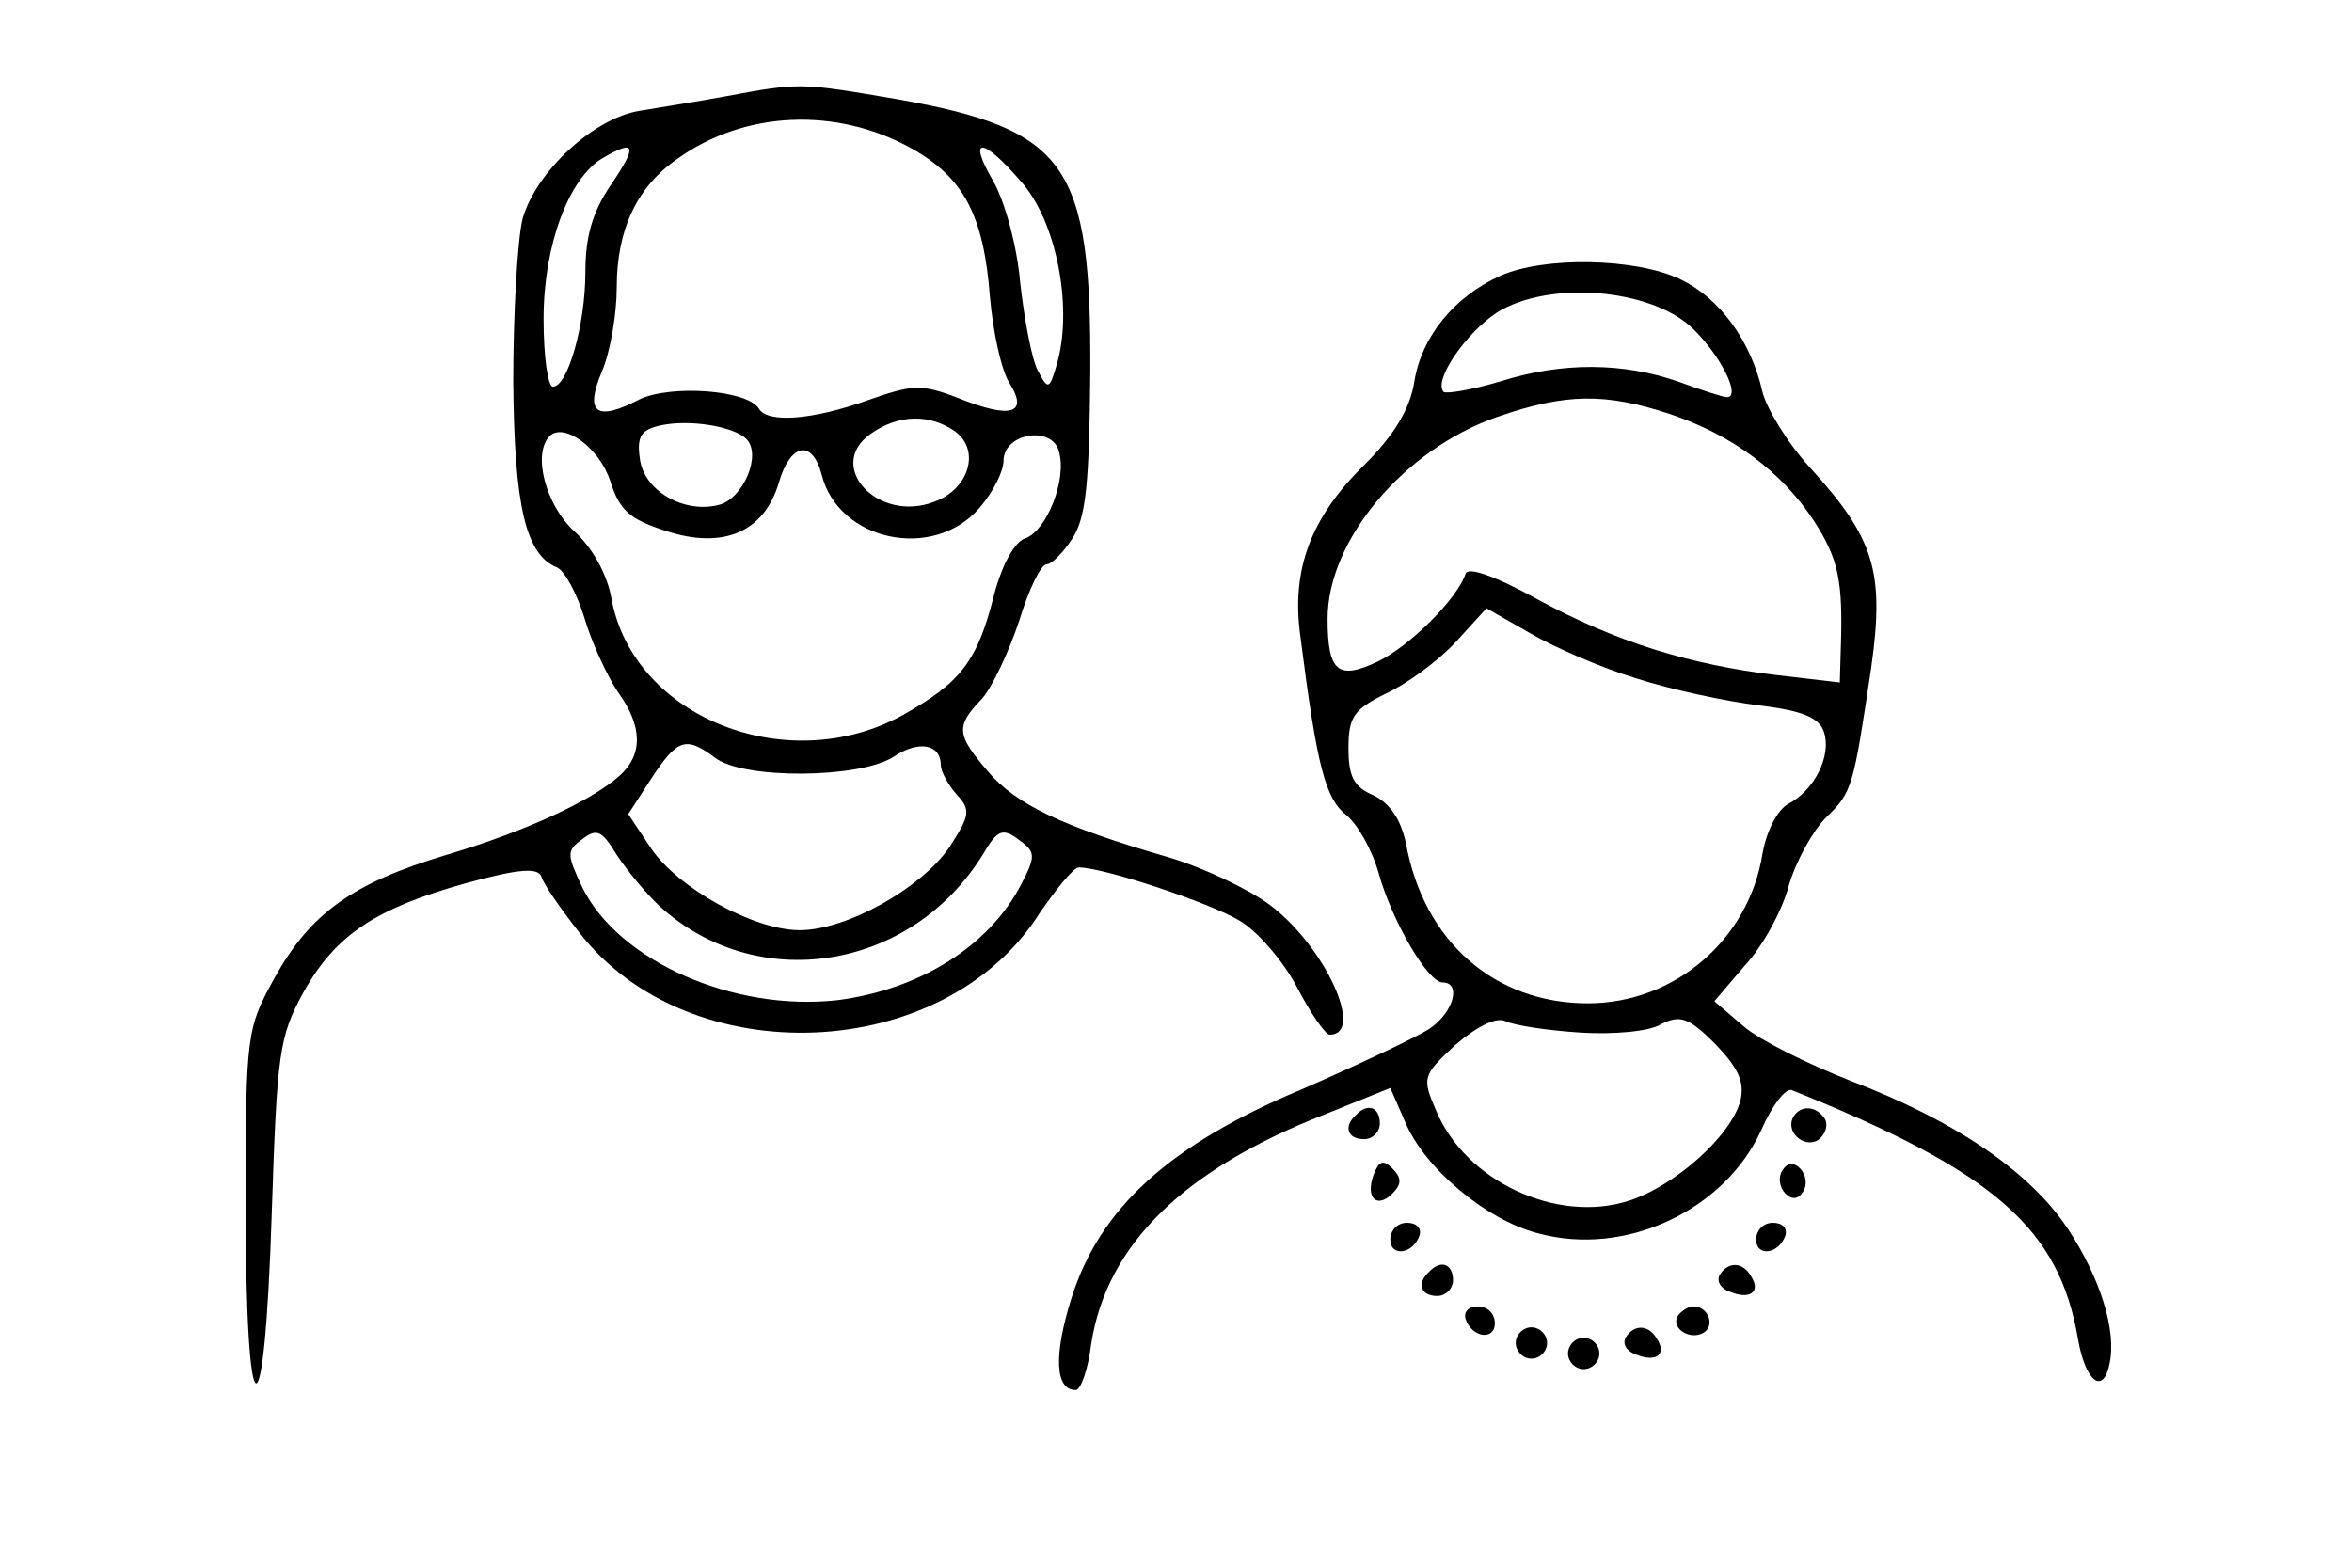 <?xml version="1.0" standalone="no"?>
<!DOCTYPE svg PUBLIC "-//W3C//DTD SVG 20010904//EN"
 "http://www.w3.org/TR/2001/REC-SVG-20010904/DTD/svg10.dtd">
<svg version="1.0" xmlns="http://www.w3.org/2000/svg"
 width="225pt" height="150pt" viewBox="0 0 225 150"
 preserveAspectRatio="xMidYMid meet">
<g transform="translate(0,150) scale(0.1,-0.1)"
fill="#000000" stroke="none">
<path d="M695 1408 c-27 -5 -65 -11 -83 -14 -44 -7 -99 -58 -112 -103 -5 -20
-9 -91 -9 -156 1 -120 12 -166 42 -178 7 -3 19 -25 26 -48 7 -24 22 -56 32
-71 24 -33 24 -60 2 -80 -28 -25 -92 -54 -166 -76 -90 -27 -130 -56 -164 -117
-27 -49 -28 -53 -28 -217 0 -225 18 -230 25 -8 5 152 7 168 30 210 31 56 70
81 156 105 51 14 69 15 72 6 2 -7 18 -30 36 -53 105 -136 350 -126 441 19 16
23 32 43 37 43 24 0 126 -34 154 -51 17 -10 42 -39 55 -64 13 -25 27 -45 31
-45 34 0 -4 84 -57 124 -20 15 -64 36 -98 46 -100 29 -145 50 -172 82 -30 35
-31 43 -6 69 10 11 26 45 36 75 9 30 21 54 26 54 5 0 16 11 25 25 13 20 16 53
17 158 1 200 -22 233 -184 262 -94 16 -94 16 -164 3z m177 -50 c50 -28 69 -64
75 -142 3 -34 11 -71 19 -83 18 -29 1 -34 -49 -14 -36 14 -44 13 -87 -2 -53
-19 -96 -22 -104 -8 -11 18 -84 23 -114 9 -42 -22 -53 -13 -36 27 8 19 14 55
14 80 0 55 19 96 58 123 64 46 152 50 224 10z m-287 -34 c-18 -26 -25 -50 -25
-84 0 -51 -17 -110 -31 -110 -5 0 -9 29 -9 65 0 70 24 135 57 154 31 18 33 12
8 -25z m392 2 c33 -37 49 -117 35 -171 -8 -28 -9 -29 -19 -10 -6 11 -13 49
-17 84 -3 36 -15 79 -26 98 -25 43 -10 42 27 -1z m-263 -246 c15 -15 -3 -57
-26 -63 -34 -9 -73 14 -76 45 -3 21 2 27 20 31 28 6 70 -1 82 -13z m200 7 c24
-18 13 -55 -20 -67 -54 -21 -105 34 -61 65 27 19 57 19 81 2z m-330 -48 c9
-28 19 -36 53 -47 55 -18 94 -1 108 46 11 38 32 42 41 8 16 -64 107 -83 151
-32 13 15 23 35 23 45 0 27 47 34 53 9 8 -27 -12 -76 -32 -83 -10 -3 -22 -24
-30 -54 -16 -64 -32 -84 -87 -115 -110 -61 -258 -3 -279 111 -4 23 -18 49 -36
65 -27 25 -40 74 -23 91 14 13 48 -12 58 -44z m100 -264 c27 -21 139 -20 171
1 24 16 45 12 45 -8 0 -6 7 -19 15 -28 14 -15 13 -20 -7 -51 -27 -39 -98 -79
-143 -79 -44 0 -116 40 -142 78 l-22 33 22 34 c25 38 33 41 61 20z m-53 -142
c93 -85 240 -62 309 49 14 24 19 26 34 15 17 -12 17 -16 3 -43 -31 -60 -98
-101 -176 -111 -99 -11 -209 37 -244 108 -15 32 -15 35 0 46 14 11 19 8 33
-15 10 -15 28 -37 41 -49z"/>
<path d="M1435 1236 c-44 -20 -75 -58 -82 -101 -4 -26 -19 -51 -48 -80 -51
-50 -70 -100 -61 -164 16 -126 24 -155 44 -171 11 -9 25 -34 31 -56 13 -46 47
-104 61 -104 18 0 11 -28 -12 -44 -12 -8 -67 -34 -122 -58 -127 -53 -194 -114
-221 -200 -17 -54 -16 -88 4 -88 5 0 12 20 15 45 15 94 88 166 224 219 l62 25
14 -32 c18 -44 77 -94 127 -107 84 -23 179 22 214 99 10 23 23 40 29 38 194
-78 256 -132 274 -239 7 -40 24 -53 30 -23 7 32 -9 82 -39 128 -36 55 -107
104 -209 143 -41 16 -87 39 -102 52 l-28 24 29 34 c17 18 36 53 42 76 7 24 23
53 36 66 25 24 26 29 43 143 13 92 3 124 -58 191 -22 24 -42 57 -46 73 -11 49
-41 90 -79 108 -42 20 -130 22 -172 3z m184 -50 c27 -26 47 -66 33 -66 -4 0
-25 7 -47 15 -52 18 -110 19 -170 0 -27 -8 -51 -12 -54 -10 -10 11 21 56 51
76 50 31 147 23 187 -15z m-22 -82 c60 -20 107 -55 138 -102 24 -37 28 -58 26
-121 l-1 -34 -60 7 c-84 10 -155 32 -230 73 -40 22 -66 31 -68 24 -8 -24 -53
-69 -84 -84 -38 -18 -48 -10 -48 41 0 75 73 162 162 193 66 23 104 23 165 3z
m-32 -253 c34 -11 86 -22 118 -26 42 -5 58 -12 62 -26 7 -22 -9 -55 -34 -68
-11 -6 -21 -26 -25 -48 -13 -82 -84 -143 -167 -143 -89 0 -157 59 -174 153 -5
23 -15 38 -31 46 -19 8 -24 18 -24 45 0 30 5 37 35 52 20 9 50 31 67 49 l30
33 42 -24 c22 -13 68 -33 101 -43z m-53 -339 c31 -2 66 1 77 8 18 9 26 7 52
-19 22 -23 28 -36 24 -54 -9 -34 -63 -82 -107 -96 -69 -22 -156 19 -184 86
-14 32 -13 34 18 63 21 18 39 27 48 23 8 -4 40 -9 72 -11z"/>
<path d="M1297 433 c-12 -11 -8 -23 8 -23 8 0 15 7 15 15 0 16 -12 20 -23 8z"/>
<path d="M1716 432 c-9 -14 9 -31 23 -23 7 5 10 14 7 20 -8 13 -23 14 -30 3z"/>
<path d="M1314 376 c-8 -22 3 -33 18 -18 9 9 9 15 0 24 -9 9 -13 7 -18 -6z"/>
<path d="M1705 380 c-4 -6 -3 -16 3 -22 6 -6 12 -6 17 2 4 6 3 16 -3 22 -6 6
-12 6 -17 -2z"/>
<path d="M1330 314 c0 -17 22 -14 28 4 2 7 -3 12 -12 12 -9 0 -16 -7 -16 -16z"/>
<path d="M1680 314 c0 -17 22 -14 28 4 2 7 -3 12 -12 12 -9 0 -16 -7 -16 -16z"/>
<path d="M1367 283 c-12 -11 -8 -23 8 -23 8 0 15 7 15 15 0 16 -12 20 -23 8z"/>
<path d="M1645 280 c-3 -6 1 -13 10 -16 19 -8 30 0 20 15 -8 14 -22 14 -30 1z"/>
<path d="M1402 238 c6 -18 28 -21 28 -4 0 9 -7 16 -16 16 -9 0 -14 -5 -12 -12z"/>
<path d="M1605 241 c-7 -12 12 -24 25 -16 11 7 4 25 -10 25 -5 0 -11 -4 -15
-9z"/>
<path d="M1450 215 c0 -8 7 -15 15 -15 8 0 15 7 15 15 0 8 -7 15 -15 15 -8 0
-15 -7 -15 -15z"/>
<path d="M1555 220 c-3 -6 1 -13 10 -16 19 -8 30 0 20 15 -8 14 -22 14 -30 1z"/>
<path d="M1500 205 c0 -8 7 -15 15 -15 8 0 15 7 15 15 0 8 -7 15 -15 15 -8 0
-15 -7 -15 -15z"/>
</g>
</svg>
